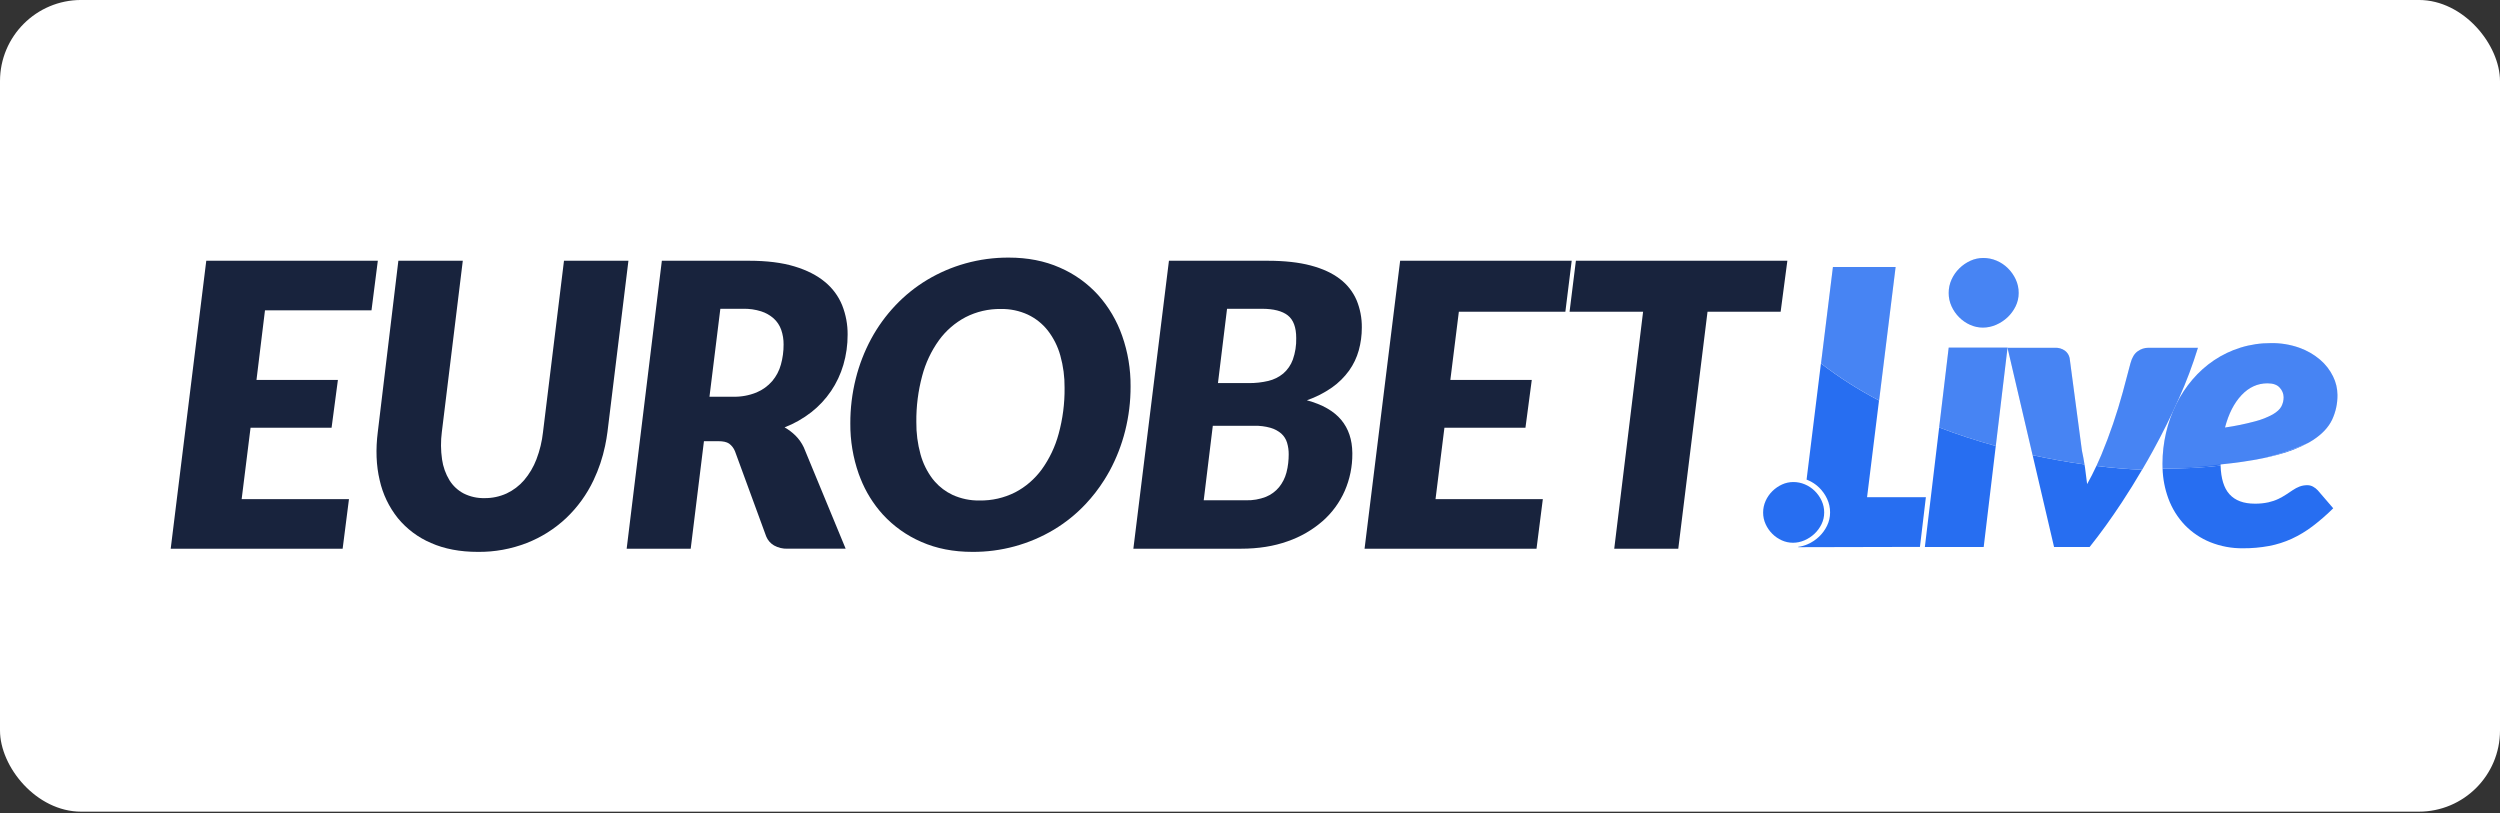 <svg width="246" height="80" viewBox="0 0 246 80" fill="none" xmlns="http://www.w3.org/2000/svg">
<rect x="0" y="0" width="246" height="80" fill="#333333" stroke="none"/>
<rect y="-0.002" width="246" height="79.87" rx="7.987" fill="white"/>
<path d="M189.406 53.823H195.196L196.384 43.887C194.444 43.348 192.581 42.737 190.813 42.062L189.406 53.823Z" fill="#276EF1"/>
<path d="M224.092 44.756C225.171 44.483 226.212 44.076 227.191 43.547C225.723 44.219 224.191 44.74 222.617 45.101C223.143 44.994 223.637 44.88 224.091 44.756H224.092Z" fill="#276EF1"/>
<path d="M212.797 46.11C212.827 47.114 213.019 48.108 213.365 49.05C213.722 50.026 214.276 50.919 214.992 51.671C215.701 52.402 216.555 52.976 217.499 53.355C218.516 53.761 219.602 53.964 220.697 53.951C221.563 53.957 222.428 53.881 223.28 53.724C224.05 53.578 224.799 53.34 225.512 53.014C226.236 52.678 226.921 52.266 227.556 51.784C228.272 51.239 228.951 50.648 229.59 50.015L228.076 48.255C227.94 48.106 227.78 47.981 227.603 47.886C227.435 47.793 227.246 47.744 227.054 47.743C226.79 47.739 226.526 47.784 226.278 47.876C226.049 47.965 225.83 48.08 225.625 48.217L224.972 48.652C224.727 48.814 224.47 48.959 224.206 49.087C223.889 49.238 223.555 49.352 223.212 49.428C222.771 49.523 222.32 49.568 221.869 49.561C220.772 49.561 219.942 49.252 219.381 48.634C218.836 48.034 218.546 47.091 218.506 45.812C216.611 46.027 214.704 46.126 212.797 46.109L212.797 46.11Z" fill="#276EF1"/>
<path d="M205.373 47.637C205.31 47.094 205.241 46.552 205.165 46.01C205.151 45.908 205.131 45.803 205.115 45.701C203.454 45.47 201.762 45.17 200.05 44.797L200.008 44.787L202.119 53.824H205.619C206.679 52.5 207.741 51.027 208.807 49.406C209.488 48.371 210.145 47.312 210.777 46.228C209.316 46.161 207.815 46.037 206.284 45.853C205.996 46.471 205.694 47.067 205.373 47.637H205.373Z" fill="#276EF1"/>
<path d="M177.767 47.194C177.813 47.211 177.859 47.228 177.904 47.248C178.316 47.422 178.692 47.673 179.011 47.986C179.333 48.303 179.596 48.674 179.786 49.084C179.983 49.504 180.083 49.963 180.08 50.427C180.082 50.883 179.978 51.333 179.777 51.742C179.58 52.146 179.31 52.512 178.983 52.82C178.653 53.13 178.273 53.38 177.857 53.559C177.568 53.685 177.263 53.769 176.95 53.808L176.945 53.843L188.922 53.815L189.507 48.924H183.719L184.895 39.409C182.886 38.364 180.973 37.145 179.179 35.764L177.767 47.193L177.767 47.194Z" fill="#276EF1"/>
<path d="M197.57 26.388C197.25 26.074 196.875 25.823 196.462 25.649C196.05 25.474 195.606 25.383 195.157 25.385C194.719 25.384 194.287 25.477 193.889 25.659C193.485 25.842 193.117 26.095 192.801 26.407C192.479 26.722 192.22 27.094 192.034 27.504C191.845 27.92 191.748 28.372 191.75 28.829C191.747 29.282 191.845 29.731 192.034 30.143C192.217 30.545 192.47 30.91 192.782 31.222C193.09 31.531 193.452 31.782 193.851 31.961C194.249 32.142 194.681 32.236 195.118 32.235C195.565 32.234 196.006 32.14 196.414 31.961C196.83 31.782 197.211 31.532 197.54 31.222C197.868 30.914 198.137 30.548 198.335 30.143C198.536 29.735 198.64 29.284 198.637 28.829C198.641 28.365 198.54 27.906 198.344 27.485C198.153 27.076 197.891 26.705 197.569 26.388L197.57 26.388Z" fill="#276EF1"/>
<path opacity="0.15" d="M197.57 26.388C197.25 26.074 196.875 25.823 196.462 25.649C196.05 25.474 195.606 25.383 195.157 25.385C194.719 25.384 194.287 25.477 193.889 25.659C193.485 25.842 193.117 26.095 192.801 26.407C192.479 26.722 192.22 27.094 192.034 27.504C191.845 27.92 191.748 28.372 191.75 28.829C191.747 29.282 191.845 29.731 192.034 30.143C192.217 30.545 192.47 30.91 192.782 31.222C193.09 31.531 193.452 31.782 193.851 31.961C194.249 32.142 194.681 32.236 195.118 32.235C195.565 32.234 196.006 32.14 196.414 31.961C196.83 31.782 197.211 31.532 197.54 31.222C197.868 30.914 198.137 30.548 198.335 30.143C198.536 29.735 198.64 29.284 198.637 28.829C198.641 28.365 198.54 27.906 198.344 27.485C198.153 27.076 197.891 26.705 197.569 26.388L197.57 26.388Z" fill="white"/>
<path d="M191.752 34.203L190.812 42.064C192.581 42.737 194.444 43.35 196.384 43.888L197.542 34.204H191.752V34.203Z" fill="#276EF1"/>
<path opacity="0.15" d="M191.752 34.203L190.812 42.064C192.581 42.737 194.444 43.35 196.384 43.888L197.542 34.204H191.752V34.203Z" fill="white"/>
<path d="M229.477 41.303C229.836 40.536 230.017 39.699 230.006 38.853C230.001 38.222 229.852 37.601 229.571 37.036C229.265 36.41 228.834 35.853 228.304 35.4C227.697 34.884 227.001 34.483 226.251 34.217C225.355 33.901 224.41 33.746 223.46 33.763C222.444 33.757 221.432 33.906 220.461 34.208C219.542 34.494 218.669 34.911 217.869 35.447C217.076 35.98 216.359 36.62 215.74 37.348C215.109 38.087 214.572 38.9 214.141 39.77C213.7 40.665 213.364 41.607 213.139 42.58C212.905 43.585 212.787 44.613 212.789 45.645C212.789 45.802 212.792 45.957 212.798 46.109C214.706 46.126 216.613 46.027 218.508 45.813C218.506 45.775 218.503 45.74 218.503 45.701C220.06 45.544 221.429 45.343 222.62 45.101C224.193 44.74 225.726 44.219 227.193 43.547C227.346 43.459 227.494 43.371 227.632 43.28C228.509 42.7 229.124 42.041 229.477 41.303L229.477 41.303ZM224.492 39.988C224.347 40.266 224.066 40.527 223.65 40.773C223.094 41.076 222.503 41.308 221.89 41.464C220.919 41.723 219.934 41.926 218.939 42.069C219.292 40.72 219.834 39.657 220.566 38.881C221.297 38.105 222.149 37.718 223.12 37.718C223.675 37.718 224.079 37.862 224.331 38.153C224.567 38.404 224.702 38.734 224.709 39.08C224.712 39.395 224.637 39.707 224.491 39.988L224.492 39.988Z" fill="#276EF1"/>
<path opacity="0.15" d="M229.477 41.303C229.836 40.536 230.017 39.699 230.006 38.853C230.001 38.222 229.852 37.601 229.571 37.036C229.265 36.41 228.834 35.853 228.304 35.4C227.697 34.884 227.001 34.483 226.251 34.217C225.355 33.901 224.41 33.746 223.46 33.763C222.444 33.757 221.432 33.906 220.461 34.208C219.542 34.494 218.669 34.911 217.869 35.447C217.076 35.98 216.359 36.62 215.74 37.348C215.109 38.087 214.572 38.9 214.141 39.77C213.7 40.665 213.364 41.607 213.139 42.58C212.905 43.585 212.787 44.613 212.789 45.645C212.789 45.802 212.792 45.957 212.798 46.109C214.801 46.121 216.708 45.909 218.503 45.701C218.502 45.664 218.504 45.74 218.503 45.701C220.061 45.544 221.43 45.343 222.62 45.101C224.193 44.74 225.726 44.219 227.193 43.547C227.346 43.459 227.494 43.371 227.633 43.28C228.509 42.7 229.124 42.041 229.477 41.303L229.477 41.303ZM224.492 39.988C224.347 40.266 224.066 40.527 223.65 40.773C223.094 41.076 222.503 41.308 221.89 41.464C220.919 41.723 219.934 41.926 218.939 42.069C219.292 40.72 219.834 39.657 220.566 38.881C221.297 38.105 222.149 37.718 223.12 37.718C223.675 37.718 224.079 37.862 224.331 38.153C224.567 38.404 224.702 38.734 224.709 39.08C224.712 39.395 224.637 39.707 224.491 39.988L224.492 39.988Z" fill="white"/>
<path d="M205.114 45.7C205.045 45.255 204.963 44.805 204.861 44.343L203.65 35.224C203.588 34.936 203.423 34.68 203.187 34.505C202.903 34.304 202.559 34.204 202.212 34.221H197.539L200.007 44.785L200.05 44.795C201.76 45.169 203.453 45.469 205.113 45.7L205.114 45.7Z" fill="#276EF1"/>
<path opacity="0.15" d="M205.114 45.7C205.045 45.255 204.963 44.805 204.861 44.343L203.65 35.224C203.588 34.936 203.423 34.68 203.187 34.505C202.903 34.304 202.559 34.204 202.212 34.221H197.539L200.007 44.785L200.05 44.795C201.76 45.169 203.453 45.469 205.113 45.7L205.114 45.7Z" fill="white"/>
<path d="M214.422 39.159C215.141 37.553 215.761 35.903 216.277 34.221H211.395C211.021 34.223 210.658 34.342 210.355 34.562C210.026 34.789 209.787 35.186 209.636 35.754C209.408 36.637 209.156 37.586 208.879 38.601C208.601 39.617 208.286 40.645 207.933 41.685C207.579 42.726 207.191 43.754 206.769 44.769C206.615 45.139 206.454 45.498 206.289 45.852C207.82 46.037 209.321 46.16 210.782 46.227C211.141 45.615 211.496 44.998 211.839 44.372C212.792 42.637 213.653 40.899 214.422 39.159V39.159Z" fill="#276EF1"/>
<path opacity="0.15" d="M214.422 39.159C215.141 37.553 215.761 35.903 216.277 34.221H211.395C211.021 34.223 210.658 34.342 210.355 34.562C210.026 34.789 209.787 35.186 209.636 35.754C209.408 36.637 209.156 37.586 208.879 38.601C208.601 39.617 208.286 40.645 207.933 41.685C207.579 42.726 207.191 43.754 206.769 44.769C206.615 45.139 206.454 45.498 206.289 45.852C207.82 46.037 209.321 46.16 210.782 46.227C211.141 45.615 211.496 44.998 211.839 44.372C212.792 42.637 213.653 40.899 214.422 39.159V39.159Z" fill="white"/>
<path d="M180.36 26.275L179.188 35.764C180.982 37.145 182.895 38.365 184.904 39.409L186.528 26.275H180.36Z" fill="#276EF1"/>
<path opacity="0.15" d="M180.36 26.275L179.188 35.764C180.982 37.145 182.895 38.365 184.904 39.409L186.528 26.275H180.36Z" fill="white"/>
<path d="M179.5 50.436C179.502 50.834 179.412 51.227 179.236 51.583C179.064 51.936 178.829 52.255 178.543 52.524C178.256 52.794 177.923 53.012 177.561 53.168C177.205 53.325 176.82 53.406 176.43 53.407C176.049 53.408 175.671 53.326 175.324 53.168C174.977 53.011 174.661 52.794 174.392 52.524C174.12 52.252 173.899 51.933 173.74 51.583C173.574 51.224 173.49 50.832 173.492 50.436C173.49 50.038 173.575 49.643 173.74 49.28C173.901 48.922 174.128 48.597 174.408 48.323C174.684 48.051 175.005 47.831 175.357 47.671C175.704 47.512 176.082 47.431 176.463 47.432C176.854 47.431 177.242 47.509 177.602 47.663C177.962 47.814 178.289 48.033 178.568 48.306C178.849 48.582 179.079 48.907 179.245 49.264C179.417 49.63 179.504 50.031 179.501 50.436H179.5Z" fill="#276EF1"/>
<path d="M26.073 30.539H36.555L37.178 25.658H20.298L20.256 25.99L16.797 53.993H33.716L34.339 49.112H23.779L24.654 42.091H32.627L33.25 37.385H25.238L25.991 31.217L26.074 30.539H26.073Z" fill="#18233D"/>
<path d="M55.496 25.659L53.434 42.5C53.434 42.503 53.434 42.507 53.433 42.51C53.334 43.432 53.115 44.338 52.783 45.203C52.498 45.951 52.087 46.645 51.568 47.255C51.092 47.805 50.506 48.249 49.847 48.558C49.166 48.867 48.426 49.024 47.678 49.015C46.967 49.033 46.263 48.876 45.627 48.558C45.052 48.255 44.569 47.806 44.227 47.255C43.847 46.627 43.599 45.929 43.497 45.203C43.367 44.307 43.36 43.397 43.478 42.5L43.815 39.749L45.539 25.659H39.199L37.775 37.511L37.176 42.5C36.956 44.224 37.017 45.809 37.361 47.255C37.665 48.62 38.277 49.896 39.151 50.989C40.025 52.051 41.143 52.889 42.408 53.429C43.731 54.013 45.267 54.305 47.018 54.305C48.666 54.324 50.303 54.026 51.84 53.429C53.27 52.868 54.581 52.04 55.701 50.989C56.826 49.922 57.742 48.657 58.404 47.255C58.917 46.175 59.3 45.039 59.542 43.868C59.637 43.422 59.715 42.966 59.775 42.5L61.837 25.658H55.497L55.496 25.659Z" fill="#18233D"/>
<path d="M81.773 38.484C82.309 37.689 82.719 36.817 82.988 35.897C83.27 34.934 83.411 33.935 83.406 32.931C83.415 31.944 83.234 30.963 82.871 30.043C82.507 29.144 81.921 28.352 81.17 27.739C80.392 27.091 79.39 26.582 78.165 26.212C76.94 25.843 75.459 25.658 73.722 25.658H65.126L62.825 44.491L61.664 53.993H67.965L69.013 45.486L69.268 43.413H70.689C71.155 43.413 71.505 43.491 71.739 43.647C72.002 43.839 72.204 44.102 72.323 44.405L72.907 45.999L75.395 52.787C75.547 53.159 75.817 53.469 76.163 53.672C76.57 53.898 77.031 54.009 77.496 53.992H83.213L80.218 46.746L79.09 44.016C78.886 43.586 78.61 43.195 78.273 42.859C77.953 42.545 77.594 42.273 77.204 42.052C78.147 41.687 79.031 41.185 79.829 40.564C80.581 39.975 81.236 39.273 81.772 38.483L81.773 38.484ZM72.127 39.038H69.812L70.882 30.383H73.138C73.734 30.372 74.329 30.457 74.898 30.636C75.358 30.782 75.782 31.024 76.143 31.346C76.473 31.65 76.723 32.031 76.872 32.454C77.033 32.919 77.111 33.41 77.105 33.902C77.109 34.566 77.02 35.227 76.843 35.867C76.68 36.467 76.388 37.025 75.987 37.5C75.565 37.987 75.036 38.37 74.441 38.618C73.707 38.916 72.919 39.059 72.127 39.038H72.127Z" fill="#18233D"/>
<path d="M108.05 29.023C106.998 27.867 105.712 26.949 104.277 26.33C102.792 25.675 101.123 25.348 99.27 25.348C97.824 25.34 96.384 25.533 94.991 25.922C93.674 26.291 92.412 26.834 91.238 27.536C90.085 28.229 89.032 29.076 88.107 30.054C87.173 31.041 86.371 32.146 85.724 33.341C85.057 34.579 84.548 35.895 84.207 37.26C83.847 38.7 83.667 40.179 83.672 41.664C83.658 43.356 83.938 45.037 84.499 46.633C84.552 46.782 84.61 46.927 84.668 47.072C85.183 48.386 85.933 49.595 86.881 50.639C87.94 51.789 89.228 52.704 90.663 53.323C92.148 53.978 93.823 54.306 95.691 54.305C98.511 54.321 101.282 53.565 103.703 52.118C104.854 51.426 105.905 50.579 106.824 49.6C107.508 48.872 108.121 48.081 108.654 47.236C108.844 46.936 109.025 46.628 109.197 46.313C109.863 45.078 110.372 43.765 110.714 42.404C111.075 40.967 111.255 39.49 111.249 38.009C111.261 36.32 110.982 34.642 110.422 33.049C109.905 31.564 109.099 30.195 108.05 29.023V29.023ZM99.882 48.451C98.8 48.995 97.602 49.269 96.391 49.248C95.473 49.266 94.563 49.076 93.728 48.695C93.07 48.385 92.481 47.945 92 47.401C91.922 47.312 91.846 47.223 91.772 47.129C91.221 46.403 90.815 45.578 90.576 44.698C90.292 43.666 90.155 42.599 90.168 41.528C90.151 39.996 90.345 38.468 90.742 36.987C91.073 35.726 91.634 34.536 92.395 33.477C93.082 32.532 93.977 31.757 95.011 31.211C96.087 30.66 97.283 30.384 98.492 30.404C99.403 30.388 100.308 30.577 101.136 30.957C101.908 31.322 102.584 31.861 103.111 32.533C103.673 33.263 104.089 34.095 104.335 34.983C104.625 36.018 104.766 37.088 104.754 38.163C104.771 39.693 104.574 41.218 104.17 42.694C103.831 43.951 103.267 45.137 102.507 46.194C102.166 46.658 101.774 47.083 101.34 47.461C100.895 47.848 100.406 48.181 99.882 48.451Z" fill="#18233D"/>
<path d="M131.855 27.457C131.11 26.88 130.15 26.436 128.977 26.125C127.804 25.814 126.394 25.658 124.747 25.658H115.024L112.384 47.023L111.523 53.993H122.103C123.814 53.993 125.347 53.75 126.702 53.264C127.97 52.828 129.142 52.151 130.153 51.27C131.083 50.45 131.823 49.439 132.322 48.304C132.825 47.148 133.08 45.9 133.07 44.639C133.07 44.614 133.069 44.589 133.069 44.564C133.056 43.262 132.693 42.182 131.981 41.323C131.255 40.448 130.127 39.803 128.597 39.388C129.479 39.084 130.313 38.659 131.077 38.124C131.721 37.668 132.286 37.109 132.749 36.471C133.18 35.867 133.503 35.192 133.702 34.477C133.904 33.746 134.006 32.99 134.003 32.231C134.015 31.308 133.84 30.391 133.488 29.538C133.133 28.714 132.571 27.997 131.855 27.457L131.855 27.457ZM120.741 30.384H124.164C125.318 30.384 126.17 30.601 126.721 31.035C127.272 31.47 127.548 32.212 127.548 33.262C127.567 33.983 127.455 34.701 127.217 35.382C127.025 35.912 126.7 36.384 126.274 36.753C125.847 37.106 125.345 37.355 124.806 37.482C124.175 37.631 123.528 37.703 122.88 37.696H119.847L120.741 30.384V30.384ZM126.585 46.506C126.447 47.027 126.202 47.513 125.865 47.934C125.519 48.354 125.075 48.681 124.571 48.887C123.946 49.131 123.278 49.247 122.607 49.228H118.446L118.778 46.503L119.34 41.896H123.424C123.966 41.884 124.507 41.953 125.029 42.1C125.415 42.211 125.774 42.403 126.079 42.664C126.344 42.903 126.538 43.208 126.643 43.549C126.757 43.927 126.813 44.321 126.808 44.716C126.808 44.998 126.792 45.279 126.761 45.56C126.726 45.879 126.668 46.195 126.585 46.506Z" fill="#18233D"/>
<path d="M154.032 30.675L154.655 25.658H137.774L135.494 44.115L134.273 53.993H151.193L151.815 49.112H141.256L142.054 42.706L142.131 42.092H150.104L150.322 40.445L150.727 37.385H142.714L143.551 30.676H154.032L154.032 30.675Z" fill="#18233D"/>
<path d="M155.068 25.658L154.445 30.675H161.68L160.976 36.455L158.841 53.993H165.142L167.744 32.911L168.02 30.676H175.215L175.792 26.296L175.876 25.659H155.067L155.068 25.658Z" fill="#18233D"/>
</svg>
